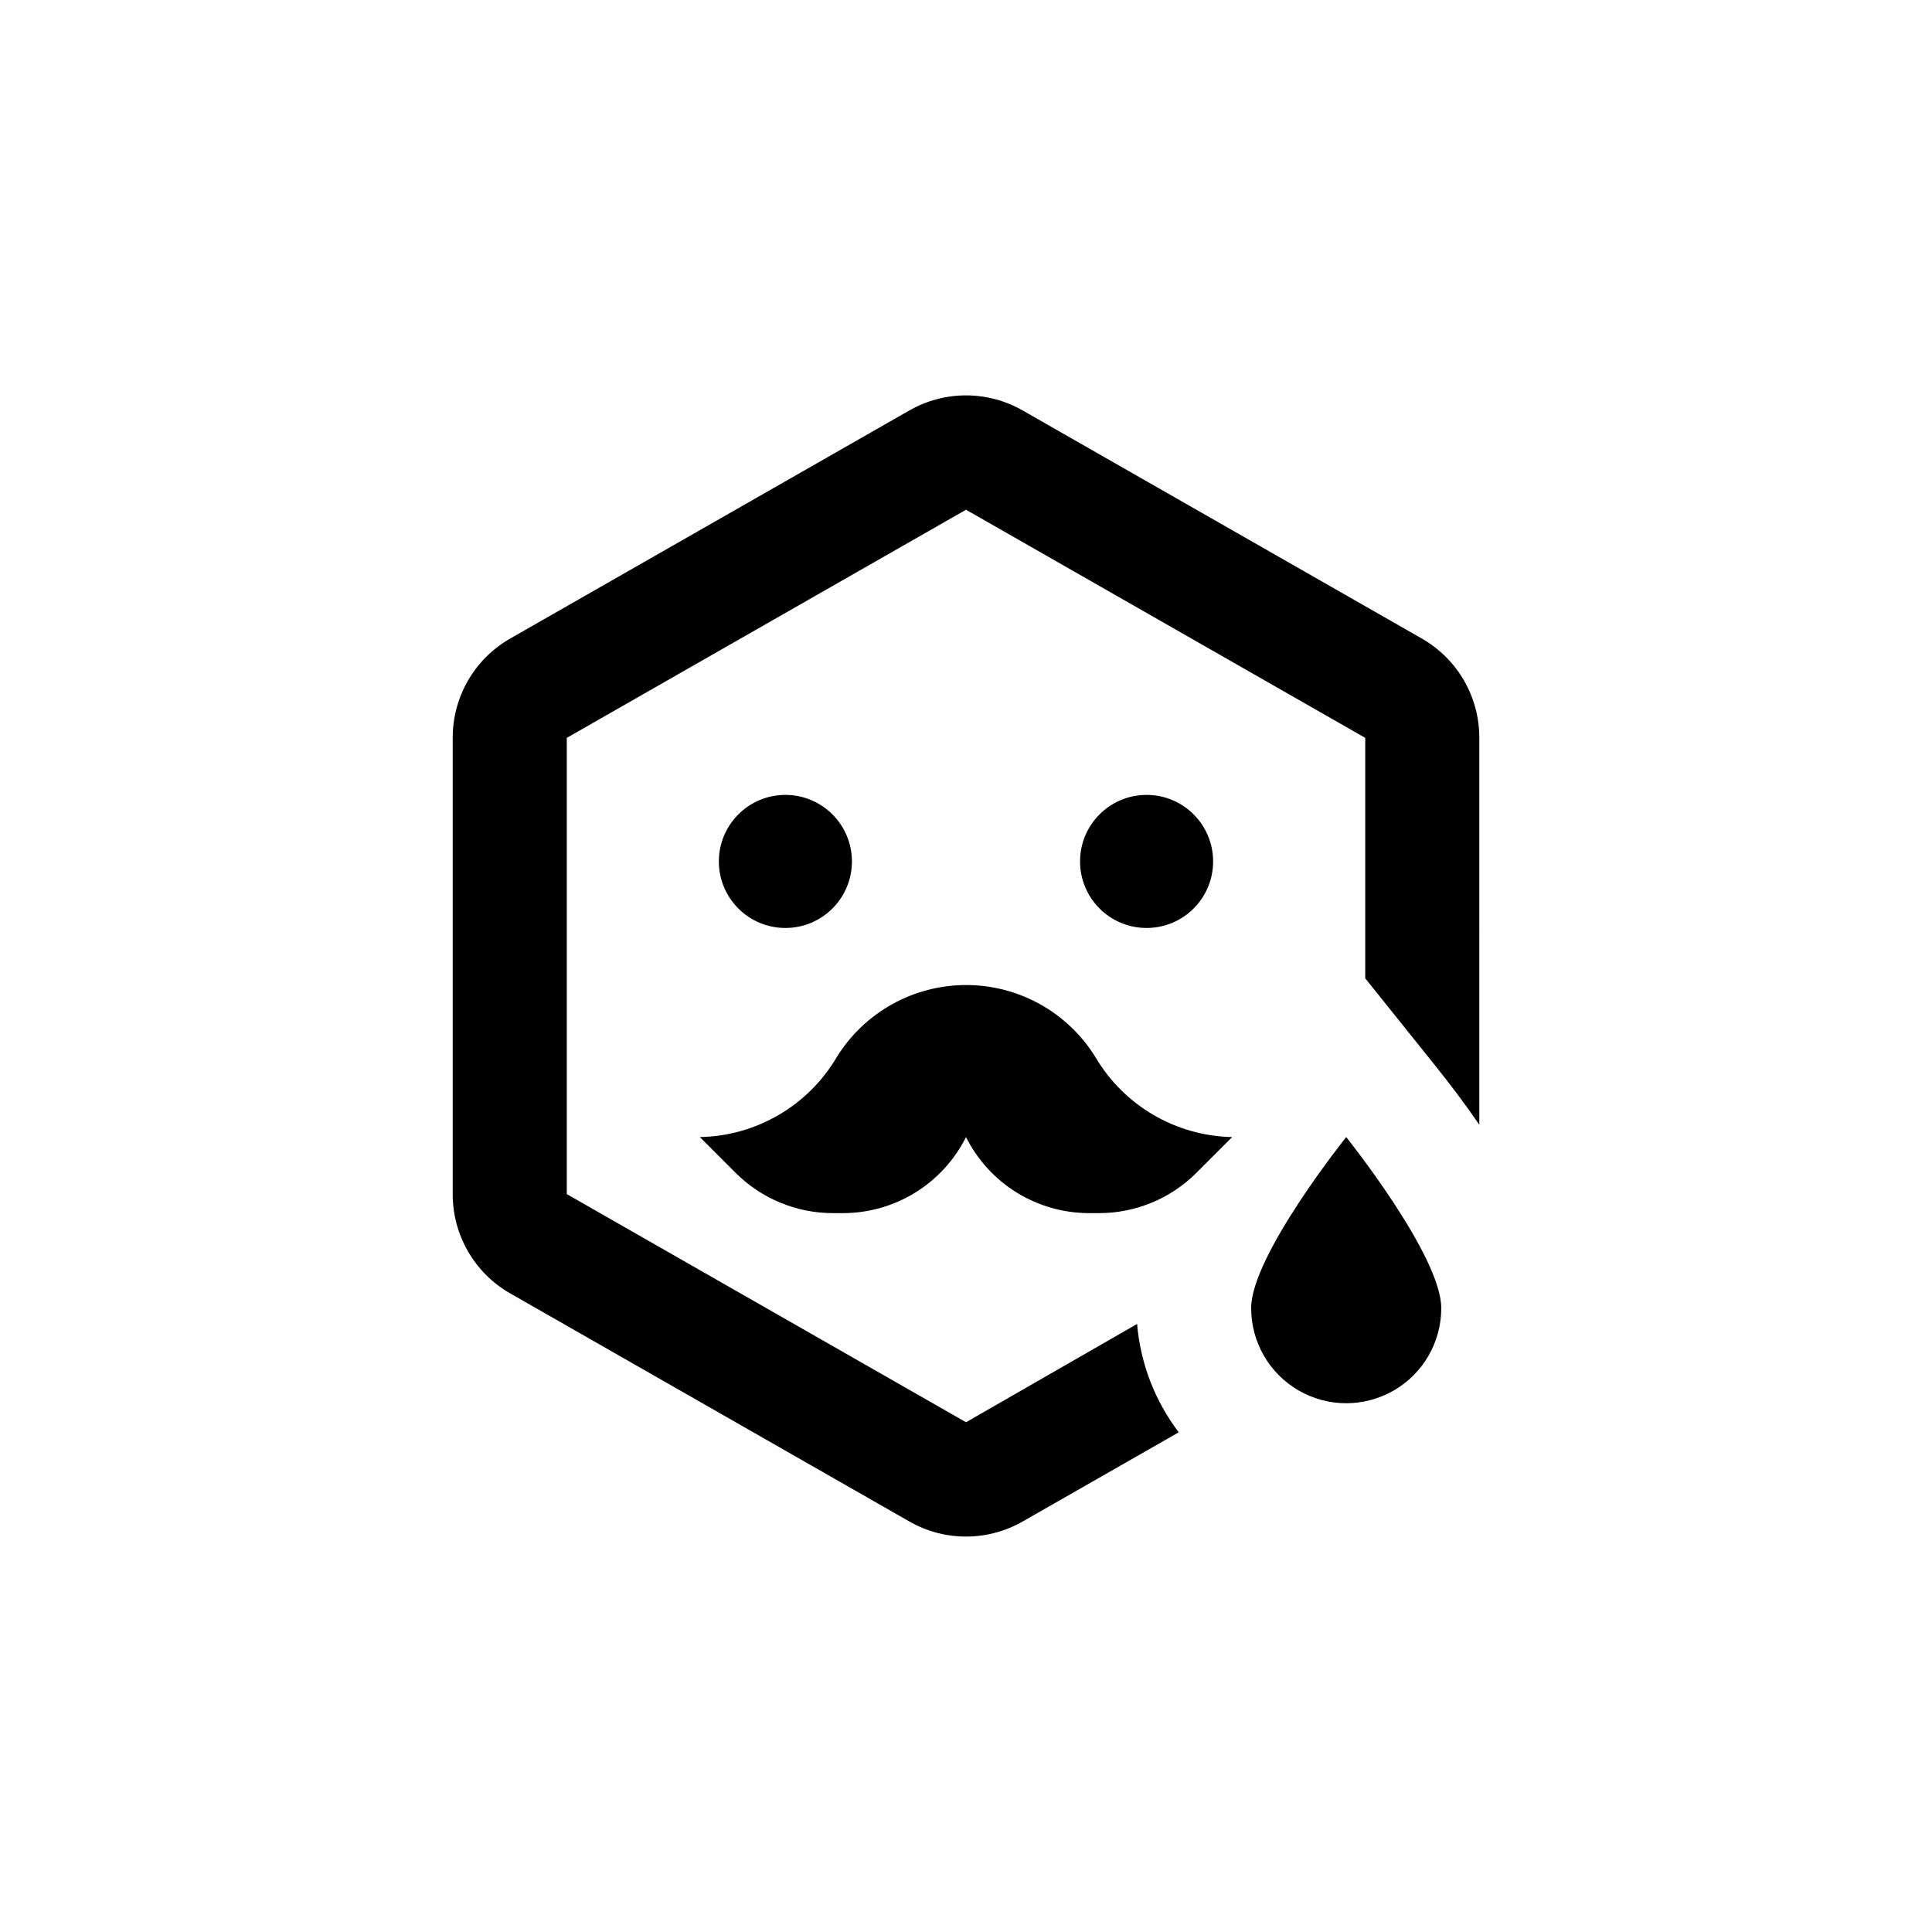 <?xml version="1.0" encoding="UTF-8"?>
<!-- Uploaded to: ICON Repo, www.iconrepo.com, Generator: ICON Repo Mixer Tools -->
<svg fill="#000000" width="800px" height="800px" version="1.1" viewBox="144 144 512 512" xmlns="http://www.w3.org/2000/svg">
 <g>
  <path d="m369.77 372.29c0 9.738-7.894 17.633-17.633 17.633s-17.633-7.894-17.633-17.633c0-9.738 7.894-17.633 17.633-17.633s17.633 7.894 17.633 17.633"/>
  <path d="m465.49 372.29c0 9.738-7.894 17.633-17.633 17.633s-17.633-7.894-17.633-17.633c0-9.738 7.894-17.633 17.633-17.633s17.633 7.894 17.633 17.633"/>
  <path d="m536.03 339.54c0.012-5.32-1.379-10.547-4.031-15.156-2.656-4.609-6.477-8.434-11.082-11.094l-105.8-60.457c-4.598-2.652-9.809-4.051-15.113-4.051-5.309 0-10.52 1.398-15.117 4.051l-105.8 60.457h0.004c-4.606 2.66-8.43 6.484-11.082 11.094-2.656 4.609-4.047 9.836-4.035 15.156v120.91c-0.012 5.316 1.379 10.543 4.035 15.152 2.652 4.609 6.477 8.438 11.082 11.094l105.8 60.457h-0.004c9.355 5.402 20.879 5.402 30.23 0l41.262-23.578c-6.332-8.328-10.16-18.289-11.035-28.715l-45.34 26.047-105.8-60.457v-120.91l105.8-60.457 105.8 60.457v63.73l18.539 23.125c3.828 4.785 7.859 10.078 11.688 15.668z"/>
  <path d="m338.94 454.81c6.84 6.84 16.121 10.684 25.793 10.68h2.672c6.769-0.004 13.402-1.891 19.156-5.449 5.758-3.559 10.41-8.648 13.441-14.703 3.027 6.055 7.68 11.145 13.438 14.703 5.758 3.559 12.391 5.445 19.156 5.449h2.672c9.676 0.004 18.953-3.84 25.793-10.68l9.473-9.473c-14.965-0.301-28.695-8.352-36.273-21.258-7.356-11.836-20.301-19.035-34.234-19.035-13.934 0-26.879 7.199-34.234 19.035-7.586 12.922-21.344 20.973-36.324 21.258z"/>
  <path d="m525.95 490.68c0-13.906-25.191-45.344-25.191-45.344s-25.191 31.438-25.191 45.344h0.004c0 9 4.801 17.316 12.594 21.816 7.797 4.5 17.398 4.5 25.191 0s12.594-12.816 12.594-21.816z"/>
 </g>
</svg>